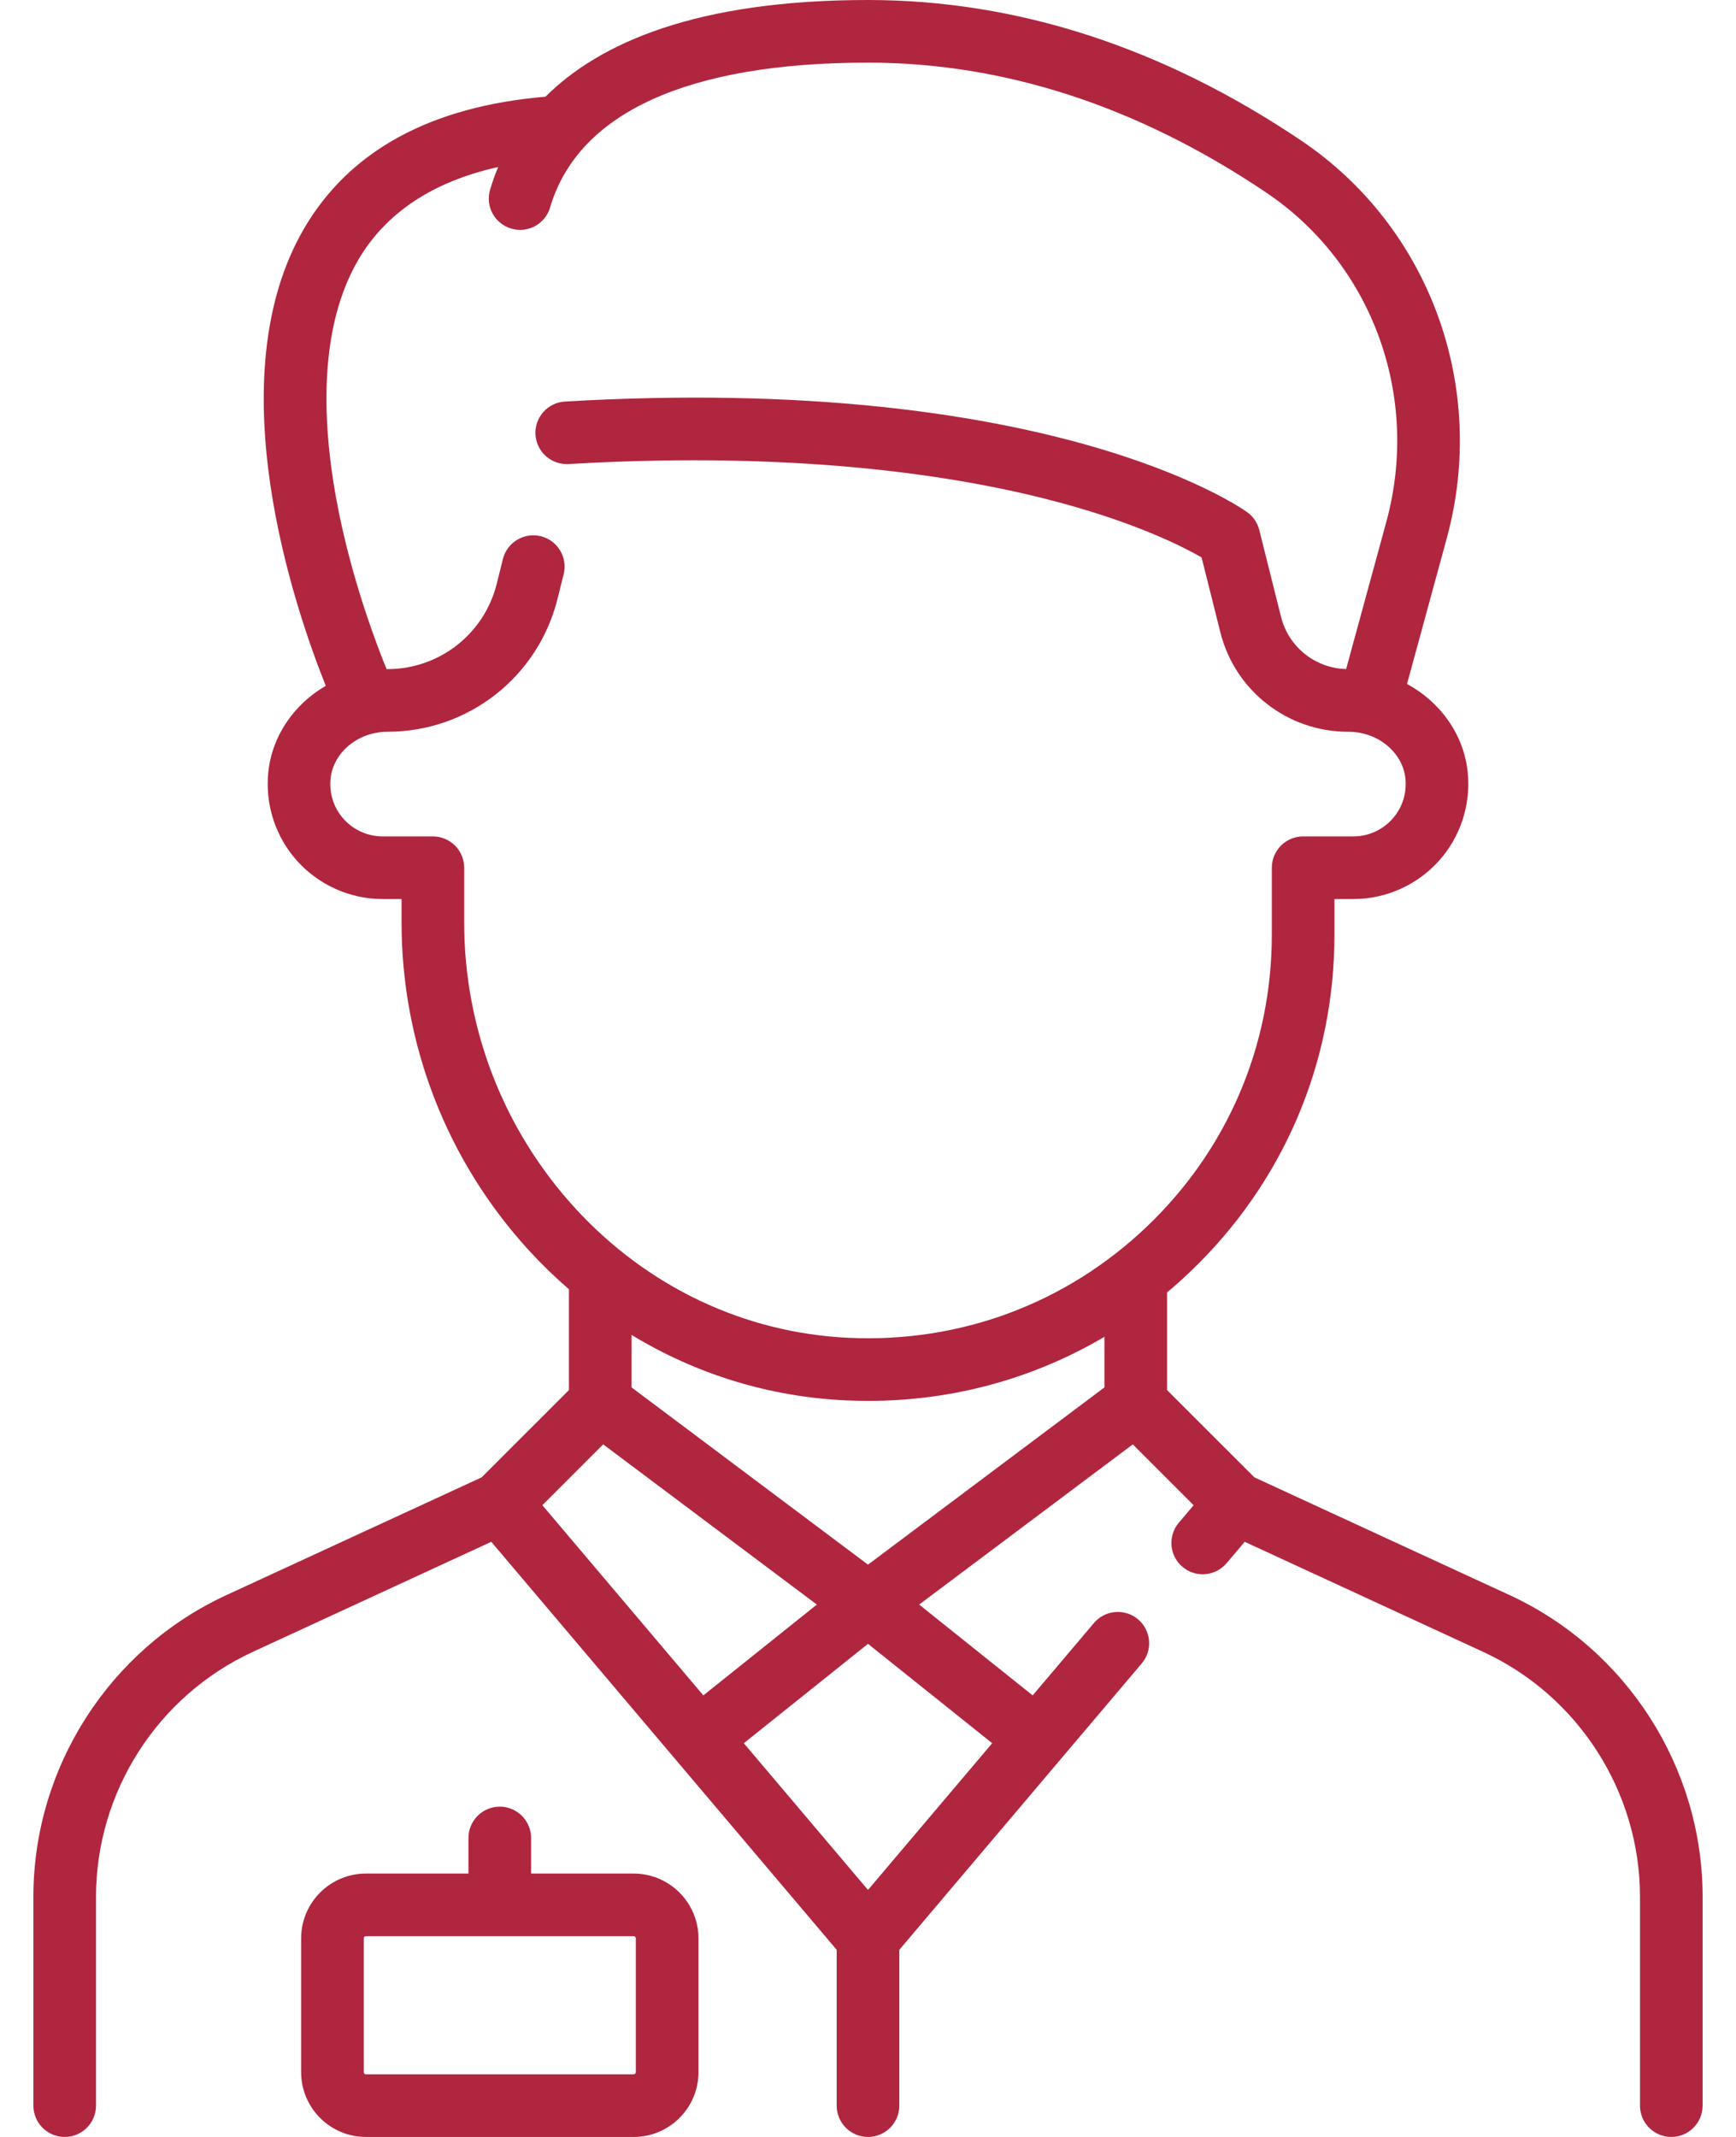 <svg width="26" height="32" viewBox="0 0 26 32" fill="none" xmlns="http://www.w3.org/2000/svg">
<path d="M22.607 23.885L18.787 22.123L17.479 20.816V19.354C17.596 19.256 17.71 19.154 17.821 19.048C19.217 17.718 19.986 15.923 19.986 13.996V13.463H20.269C20.754 13.463 21.22 13.256 21.546 12.896C21.872 12.536 22.031 12.051 21.982 11.566C21.925 10.998 21.569 10.511 21.073 10.242L21.668 8.061C22.287 5.794 21.412 3.402 19.491 2.107C17.416 0.709 15.232 0 13 0C10.428 0 8.978 0.643 8.17 1.448C6.456 1.593 5.241 2.253 4.56 3.412C3.239 5.66 4.404 9.084 4.879 10.27C4.408 10.543 4.073 11.017 4.018 11.566C3.969 12.051 4.128 12.536 4.454 12.896C4.78 13.256 5.246 13.463 5.731 13.463H6.014V13.812C6.014 15.638 6.692 17.383 7.924 18.727C8.113 18.933 8.312 19.126 8.521 19.306V20.816L7.213 22.123L3.393 23.885C1.636 24.695 0.5 26.469 0.5 28.404V31.531C0.5 31.79 0.71 32 0.969 32C1.228 32 1.438 31.79 1.438 31.531V28.404C1.438 26.834 2.36 25.394 3.787 24.736L7.358 23.088L12.531 29.198V31.531C12.531 31.79 12.741 32 13 32C13.259 32 13.469 31.79 13.469 31.531V29.198L17.1 24.909C17.267 24.712 17.242 24.416 17.045 24.249C16.847 24.082 16.551 24.106 16.384 24.304L15.466 25.388L13.766 24.028L16.966 21.629L17.877 22.54L17.655 22.802C17.488 23 17.512 23.296 17.71 23.463C17.798 23.538 17.906 23.574 18.013 23.574C18.146 23.574 18.278 23.518 18.371 23.408L18.642 23.088L22.213 24.736C23.64 25.394 24.562 26.834 24.562 28.404V31.531C24.562 31.79 24.772 32 25.031 32C25.29 32 25.5 31.79 25.5 31.531V28.404C25.5 26.469 24.364 24.695 22.607 23.885ZM6.952 13.812V12.994C6.952 12.87 6.903 12.75 6.815 12.662C6.727 12.575 6.608 12.525 6.483 12.525H5.731C5.51 12.525 5.298 12.431 5.149 12.267C4.999 12.101 4.929 11.885 4.951 11.659C4.991 11.266 5.365 10.958 5.803 10.958C7.009 10.958 8.056 10.141 8.349 8.971L8.442 8.598C8.505 8.347 8.352 8.093 8.101 8.03C7.85 7.968 7.595 8.12 7.532 8.371L7.439 8.744C7.251 9.495 6.578 10.02 5.803 10.02C5.799 10.02 5.795 10.02 5.79 10.021C5.629 9.626 5.335 8.839 5.126 7.91C4.858 6.72 4.683 5.055 5.369 3.886C5.783 3.183 6.485 2.719 7.461 2.501C7.413 2.615 7.373 2.729 7.34 2.841C7.266 3.09 7.409 3.35 7.657 3.423C7.905 3.497 8.166 3.355 8.239 3.106C8.658 1.688 10.304 0.938 13 0.938C15.042 0.938 17.049 1.593 18.966 2.885C20.554 3.954 21.276 5.935 20.763 7.814L20.161 10.019C19.698 10.006 19.299 9.689 19.186 9.237L18.86 7.936C18.833 7.828 18.769 7.734 18.678 7.669C18.56 7.584 15.687 5.59 8.461 6.013C8.202 6.028 8.005 6.25 8.02 6.508C8.035 6.767 8.256 6.963 8.516 6.949C12.097 6.739 14.523 7.155 15.928 7.541C17.062 7.852 17.729 8.193 17.996 8.347L18.276 9.464C18.495 10.344 19.283 10.958 20.19 10.958H20.197C20.635 10.958 21.009 11.266 21.049 11.659C21.071 11.885 21.001 12.101 20.85 12.267C20.702 12.431 20.49 12.525 20.269 12.525H19.517C19.258 12.525 19.048 12.735 19.048 12.994V13.996C19.048 15.664 18.382 17.218 17.174 18.37C15.966 19.521 14.38 20.112 12.707 20.033C11.148 19.96 9.695 19.271 8.615 18.093C7.543 16.923 6.952 15.403 6.952 13.812ZM9.034 21.629L12.234 24.028L10.534 25.388L8.123 22.54L9.034 21.629ZM14.86 26.104L13 28.301L11.14 26.104L13 24.616L14.86 26.104ZM13 23.43L9.459 20.776V19.99C10.424 20.577 11.518 20.916 12.663 20.97C12.777 20.975 12.891 20.978 13.004 20.978C14.267 20.978 15.478 20.646 16.541 20.018V20.776L13 23.43Z" fill="#B0263E"/>
<path d="M9.49 28.056H7.954V27.523C7.954 27.264 7.744 27.054 7.485 27.054C7.226 27.054 7.016 27.264 7.016 27.523V28.056H5.48C4.945 28.056 4.51 28.491 4.51 29.026V31.03C4.51 31.565 4.945 32 5.48 32H9.491C10.026 32 10.461 31.565 10.461 31.03V29.026C10.461 28.491 10.025 28.056 9.49 28.056ZM9.523 31.03C9.523 31.048 9.508 31.062 9.49 31.062H5.48C5.462 31.062 5.448 31.048 5.448 31.03V29.026C5.448 29.008 5.462 28.994 5.48 28.994H9.49C9.508 28.994 9.523 29.008 9.523 29.026V31.03Z" fill="#B0263E"/>
</svg>
